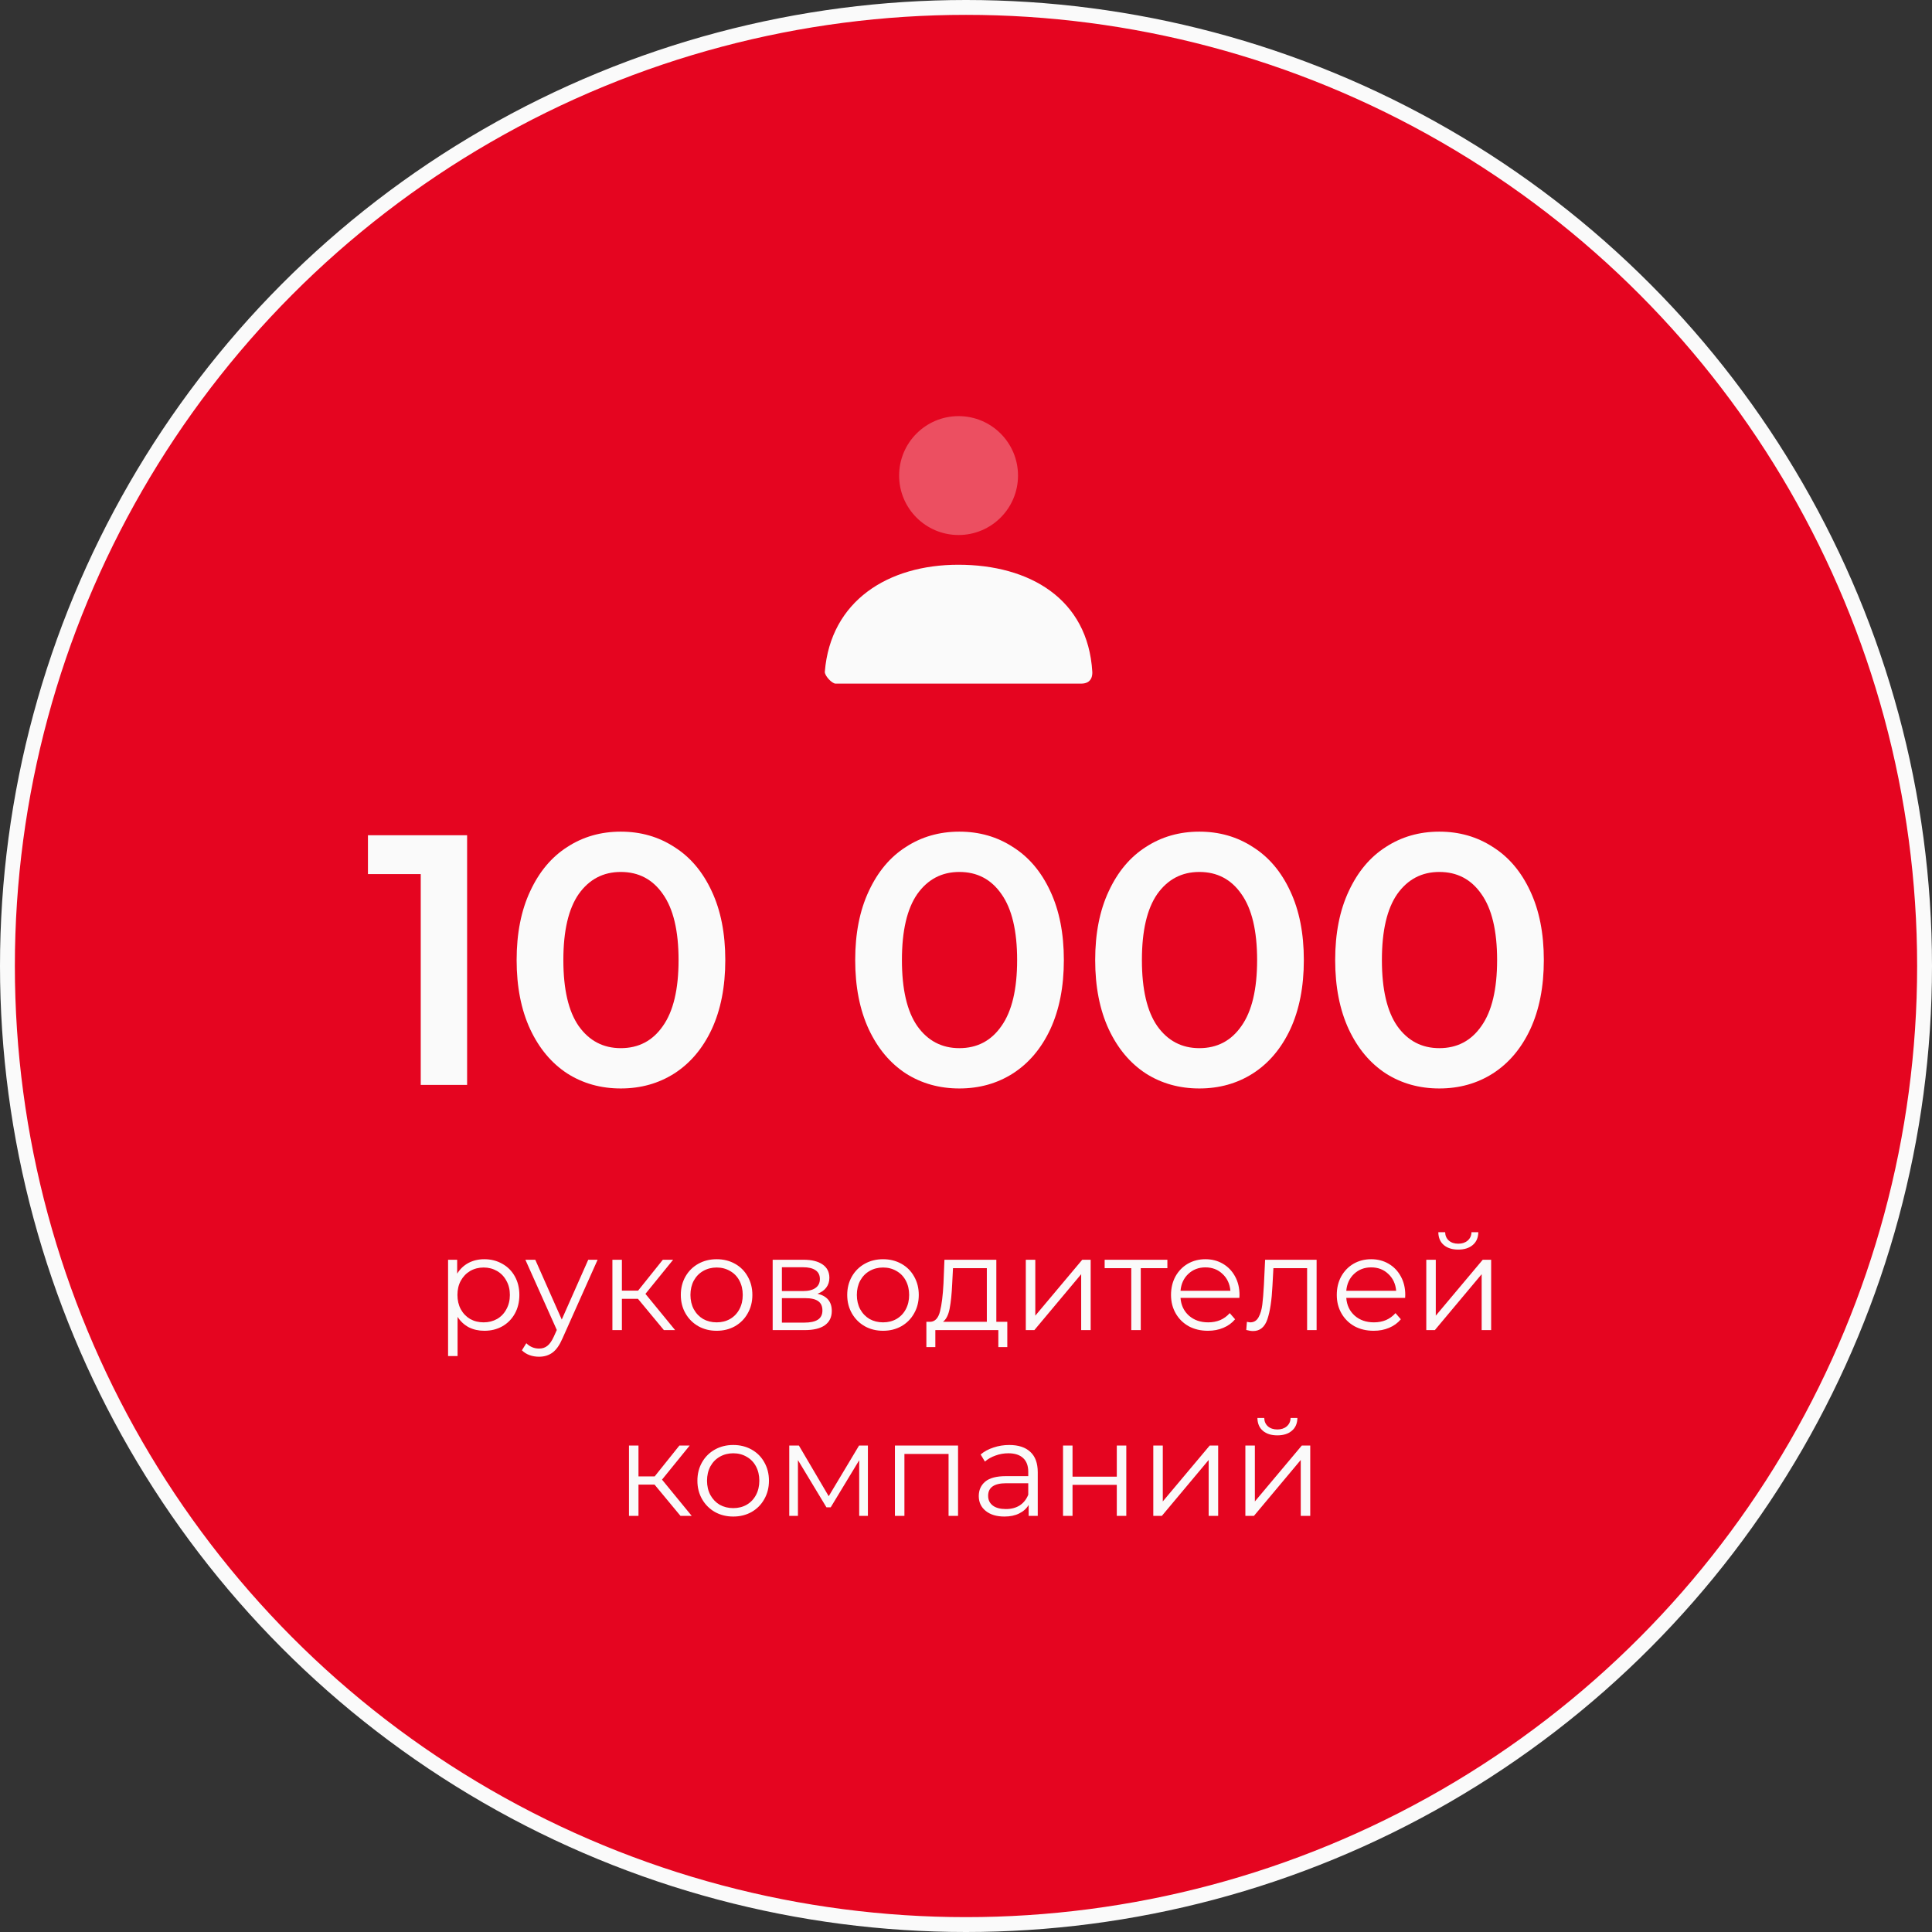 <?xml version="1.0" encoding="UTF-8"?> <svg xmlns="http://www.w3.org/2000/svg" width="260" height="260" viewBox="0 0 260 260" fill="none"><rect x="0" y="0" width="260" height="260" fill="#333333" stroke="none"/> <circle cx="130" cy="130" r="129" fill="#E50520" stroke="#FAFAFA" stroke-width="2"></circle> <path d="M65.178 169.46C66.066 169.46 66.87 169.664 67.59 170.072C68.31 170.468 68.874 171.032 69.282 171.764C69.69 172.496 69.894 173.33 69.894 174.266C69.894 175.214 69.69 176.054 69.282 176.786C68.874 177.518 68.31 178.088 67.59 178.496C66.882 178.892 66.078 179.09 65.178 179.09C64.41 179.09 63.714 178.934 63.09 178.622C62.478 178.298 61.974 177.83 61.578 177.218V182.492H60.3V169.532H61.524V171.404C61.908 170.78 62.412 170.3 63.036 169.964C63.672 169.628 64.386 169.46 65.178 169.46ZM65.088 177.956C65.748 177.956 66.348 177.806 66.888 177.506C67.428 177.194 67.848 176.756 68.148 176.192C68.46 175.628 68.616 174.986 68.616 174.266C68.616 173.546 68.46 172.91 68.148 172.358C67.848 171.794 67.428 171.356 66.888 171.044C66.348 170.732 65.748 170.576 65.088 170.576C64.416 170.576 63.81 170.732 63.27 171.044C62.742 171.356 62.322 171.794 62.01 172.358C61.71 172.91 61.56 173.546 61.56 174.266C61.56 174.986 61.71 175.628 62.01 176.192C62.322 176.756 62.742 177.194 63.27 177.506C63.81 177.806 64.416 177.956 65.088 177.956ZM80.423 169.532L75.689 180.134C75.305 181.022 74.861 181.652 74.357 182.024C73.853 182.396 73.247 182.582 72.539 182.582C72.083 182.582 71.657 182.51 71.261 182.366C70.865 182.222 70.523 182.006 70.235 181.718L70.829 180.764C71.309 181.244 71.885 181.484 72.557 181.484C72.989 181.484 73.355 181.364 73.655 181.124C73.967 180.884 74.255 180.476 74.519 179.9L74.933 178.982L70.703 169.532H72.035L75.599 177.578L79.163 169.532H80.423ZM85.852 174.788H83.692V179H82.414V169.532H83.692V173.69H85.87L89.2 169.532H90.586L86.86 174.122L90.856 179H89.344L85.852 174.788ZM96.445 179.09C95.533 179.09 94.711 178.886 93.979 178.478C93.247 178.058 92.671 177.482 92.251 176.75C91.831 176.018 91.621 175.19 91.621 174.266C91.621 173.342 91.831 172.514 92.251 171.782C92.671 171.05 93.247 170.48 93.979 170.072C94.711 169.664 95.533 169.46 96.445 169.46C97.357 169.46 98.179 169.664 98.911 170.072C99.643 170.48 100.213 171.05 100.621 171.782C101.041 172.514 101.251 173.342 101.251 174.266C101.251 175.19 101.041 176.018 100.621 176.75C100.213 177.482 99.643 178.058 98.911 178.478C98.179 178.886 97.357 179.09 96.445 179.09ZM96.445 177.956C97.117 177.956 97.717 177.806 98.245 177.506C98.785 177.194 99.205 176.756 99.505 176.192C99.805 175.628 99.955 174.986 99.955 174.266C99.955 173.546 99.805 172.904 99.505 172.34C99.205 171.776 98.785 171.344 98.245 171.044C97.717 170.732 97.117 170.576 96.445 170.576C95.773 170.576 95.167 170.732 94.627 171.044C94.099 171.344 93.679 171.776 93.367 172.34C93.067 172.904 92.917 173.546 92.917 174.266C92.917 174.986 93.067 175.628 93.367 176.192C93.679 176.756 94.099 177.194 94.627 177.506C95.167 177.806 95.773 177.956 96.445 177.956ZM110.012 174.104C111.296 174.404 111.938 175.178 111.938 176.426C111.938 177.254 111.632 177.89 111.02 178.334C110.408 178.778 109.496 179 108.284 179H103.982V169.532H108.158C109.238 169.532 110.084 169.742 110.696 170.162C111.308 170.582 111.614 171.182 111.614 171.962C111.614 172.478 111.47 172.922 111.182 173.294C110.906 173.654 110.516 173.924 110.012 174.104ZM105.224 173.744H108.068C108.8 173.744 109.358 173.606 109.742 173.33C110.138 173.054 110.336 172.652 110.336 172.124C110.336 171.596 110.138 171.2 109.742 170.936C109.358 170.672 108.8 170.54 108.068 170.54H105.224V173.744ZM108.23 177.992C109.046 177.992 109.658 177.86 110.066 177.596C110.474 177.332 110.678 176.918 110.678 176.354C110.678 175.79 110.492 175.376 110.12 175.112C109.748 174.836 109.16 174.698 108.356 174.698H105.224V177.992H108.23ZM118.839 179.09C117.927 179.09 117.105 178.886 116.373 178.478C115.641 178.058 115.065 177.482 114.645 176.75C114.225 176.018 114.015 175.19 114.015 174.266C114.015 173.342 114.225 172.514 114.645 171.782C115.065 171.05 115.641 170.48 116.373 170.072C117.105 169.664 117.927 169.46 118.839 169.46C119.751 169.46 120.573 169.664 121.305 170.072C122.037 170.48 122.607 171.05 123.015 171.782C123.435 172.514 123.645 173.342 123.645 174.266C123.645 175.19 123.435 176.018 123.015 176.75C122.607 177.482 122.037 178.058 121.305 178.478C120.573 178.886 119.751 179.09 118.839 179.09ZM118.839 177.956C119.511 177.956 120.111 177.806 120.639 177.506C121.179 177.194 121.599 176.756 121.899 176.192C122.199 175.628 122.349 174.986 122.349 174.266C122.349 173.546 122.199 172.904 121.899 172.34C121.599 171.776 121.179 171.344 120.639 171.044C120.111 170.732 119.511 170.576 118.839 170.576C118.167 170.576 117.561 170.732 117.021 171.044C116.493 171.344 116.073 171.776 115.761 172.34C115.461 172.904 115.311 173.546 115.311 174.266C115.311 174.986 115.461 175.628 115.761 176.192C116.073 176.756 116.493 177.194 117.021 177.506C117.561 177.806 118.167 177.956 118.839 177.956ZM135.558 177.884V181.286H134.352V179H125.874V181.286H124.668V177.884H125.208C125.844 177.848 126.276 177.38 126.504 176.48C126.732 175.58 126.888 174.32 126.972 172.7L127.098 169.532H134.082V177.884H135.558ZM128.142 172.772C128.082 174.116 127.968 175.226 127.8 176.102C127.632 176.966 127.332 177.56 126.9 177.884H132.804V170.666H128.25L128.142 172.772ZM138.048 169.532H139.326V177.056L145.644 169.532H146.778V179H145.5V171.476L139.2 179H138.048V169.532ZM157.101 170.666H153.519V179H152.241V170.666H148.659V169.532H157.101V170.666ZM166.789 174.662H158.869C158.941 175.646 159.319 176.444 160.003 177.056C160.687 177.656 161.551 177.956 162.595 177.956C163.183 177.956 163.723 177.854 164.215 177.65C164.707 177.434 165.133 177.122 165.493 176.714L166.213 177.542C165.793 178.046 165.265 178.43 164.629 178.694C164.005 178.958 163.315 179.09 162.559 179.09C161.587 179.09 160.723 178.886 159.967 178.478C159.223 178.058 158.641 177.482 158.221 176.75C157.801 176.018 157.591 175.19 157.591 174.266C157.591 173.342 157.789 172.514 158.185 171.782C158.593 171.05 159.145 170.48 159.841 170.072C160.549 169.664 161.341 169.46 162.217 169.46C163.093 169.46 163.879 169.664 164.575 170.072C165.271 170.48 165.817 171.05 166.213 171.782C166.609 172.502 166.807 173.33 166.807 174.266L166.789 174.662ZM162.217 170.558C161.305 170.558 160.537 170.852 159.913 171.44C159.301 172.016 158.953 172.772 158.869 173.708H165.583C165.499 172.772 165.145 172.016 164.521 171.44C163.909 170.852 163.141 170.558 162.217 170.558ZM177.183 169.532V179H175.905V170.666H171.369L171.243 173.006C171.147 174.974 170.919 176.486 170.559 177.542C170.199 178.598 169.557 179.126 168.633 179.126C168.381 179.126 168.075 179.078 167.715 178.982L167.805 177.884C168.021 177.932 168.171 177.956 168.255 177.956C168.747 177.956 169.119 177.728 169.371 177.272C169.623 176.816 169.791 176.252 169.875 175.58C169.959 174.908 170.031 174.02 170.091 172.916L170.253 169.532H177.183ZM189.096 174.662H181.176C181.248 175.646 181.626 176.444 182.31 177.056C182.994 177.656 183.858 177.956 184.902 177.956C185.49 177.956 186.03 177.854 186.522 177.65C187.014 177.434 187.44 177.122 187.8 176.714L188.52 177.542C188.1 178.046 187.572 178.43 186.936 178.694C186.312 178.958 185.622 179.09 184.866 179.09C183.894 179.09 183.03 178.886 182.274 178.478C181.53 178.058 180.948 177.482 180.528 176.75C180.108 176.018 179.898 175.19 179.898 174.266C179.898 173.342 180.096 172.514 180.492 171.782C180.9 171.05 181.452 170.48 182.148 170.072C182.856 169.664 183.648 169.46 184.524 169.46C185.4 169.46 186.186 169.664 186.882 170.072C187.578 170.48 188.124 171.05 188.52 171.782C188.916 172.502 189.114 173.33 189.114 174.266L189.096 174.662ZM184.524 170.558C183.612 170.558 182.844 170.852 182.22 171.44C181.608 172.016 181.26 172.772 181.176 173.708H187.89C187.806 172.772 187.452 172.016 186.828 171.44C186.216 170.852 185.448 170.558 184.524 170.558ZM191.943 169.532H193.221V177.056L199.539 169.532H200.673V179H199.395V171.476L193.095 179H191.943V169.532ZM196.245 168.164C195.429 168.164 194.781 167.96 194.301 167.552C193.821 167.144 193.575 166.568 193.563 165.824H194.481C194.493 166.292 194.661 166.67 194.985 166.958C195.309 167.234 195.729 167.372 196.245 167.372C196.761 167.372 197.181 167.234 197.505 166.958C197.841 166.67 198.015 166.292 198.027 165.824H198.945C198.933 166.568 198.681 167.144 198.189 167.552C197.709 167.96 197.061 168.164 196.245 168.164ZM88.084 199.788H85.924V204H84.646V194.532H85.924V198.69H88.102L91.432 194.532H92.818L89.092 199.122L93.088 204H91.576L88.084 199.788ZM98.677 204.09C97.765 204.09 96.943 203.886 96.211 203.478C95.479 203.058 94.903 202.482 94.483 201.75C94.063 201.018 93.853 200.19 93.853 199.266C93.853 198.342 94.063 197.514 94.483 196.782C94.903 196.05 95.479 195.48 96.211 195.072C96.943 194.664 97.765 194.46 98.677 194.46C99.589 194.46 100.411 194.664 101.143 195.072C101.875 195.48 102.445 196.05 102.853 196.782C103.273 197.514 103.483 198.342 103.483 199.266C103.483 200.19 103.273 201.018 102.853 201.75C102.445 202.482 101.875 203.058 101.143 203.478C100.411 203.886 99.589 204.09 98.677 204.09ZM98.677 202.956C99.349 202.956 99.949 202.806 100.477 202.506C101.017 202.194 101.437 201.756 101.737 201.192C102.037 200.628 102.187 199.986 102.187 199.266C102.187 198.546 102.037 197.904 101.737 197.34C101.437 196.776 101.017 196.344 100.477 196.044C99.949 195.732 99.349 195.576 98.677 195.576C98.005 195.576 97.399 195.732 96.859 196.044C96.331 196.344 95.911 196.776 95.599 197.34C95.299 197.904 95.149 198.546 95.149 199.266C95.149 199.986 95.299 200.628 95.599 201.192C95.911 201.756 96.331 202.194 96.859 202.506C97.399 202.806 98.005 202.956 98.677 202.956ZM116.798 194.532V204H115.628V196.512L111.794 202.848H111.218L107.384 196.494V204H106.214V194.532H107.51L111.524 201.354L115.61 194.532H116.798ZM128.931 194.532V204H127.653V195.666H121.713V204H120.435V194.532H128.931ZM135.822 194.46C137.058 194.46 138.006 194.772 138.666 195.396C139.326 196.008 139.656 196.92 139.656 198.132V204H138.432V202.524C138.144 203.016 137.718 203.4 137.154 203.676C136.602 203.952 135.942 204.09 135.174 204.09C134.118 204.09 133.278 203.838 132.654 203.334C132.03 202.83 131.718 202.164 131.718 201.336C131.718 200.532 132.006 199.884 132.582 199.392C133.17 198.9 134.1 198.654 135.372 198.654H138.378V198.078C138.378 197.262 138.15 196.644 137.694 196.224C137.238 195.792 136.572 195.576 135.696 195.576C135.096 195.576 134.52 195.678 133.968 195.882C133.416 196.074 132.942 196.344 132.546 196.692L131.97 195.738C132.45 195.33 133.026 195.018 133.698 194.802C134.37 194.574 135.078 194.46 135.822 194.46ZM135.372 203.082C136.092 203.082 136.71 202.92 137.226 202.596C137.742 202.26 138.126 201.78 138.378 201.156V199.608H135.408C133.788 199.608 132.978 200.172 132.978 201.3C132.978 201.852 133.188 202.29 133.608 202.614C134.028 202.926 134.616 203.082 135.372 203.082ZM143.058 194.532H144.336V198.726H150.294V194.532H151.572V204H150.294V199.824H144.336V204H143.058V194.532ZM155.205 194.532H156.483V202.056L162.801 194.532H163.935V204H162.657V196.476L156.357 204H155.205V194.532ZM167.597 194.532H168.875V202.056L175.193 194.532H176.327V204H175.049V196.476L168.749 204H167.597V194.532ZM171.899 193.164C171.083 193.164 170.435 192.96 169.955 192.552C169.475 192.144 169.229 191.568 169.217 190.824H170.135C170.147 191.292 170.315 191.67 170.639 191.958C170.963 192.234 171.383 192.372 171.899 192.372C172.415 192.372 172.835 192.234 173.159 191.958C173.495 191.67 173.669 191.292 173.681 190.824H174.599C174.587 191.568 174.335 192.144 173.843 192.552C173.363 192.96 172.715 193.164 171.899 193.164Z" fill="#FAFAFA"></path> <path d="M62.861 112.4V146H56.621V117.632H49.517V112.4H62.861ZM83.542 146.48C80.854 146.48 78.454 145.808 76.342 144.464C74.23 143.088 72.566 141.104 71.35 138.512C70.134 135.888 69.526 132.784 69.526 129.2C69.526 125.616 70.134 122.528 71.35 119.936C72.566 117.312 74.23 115.328 76.342 113.984C78.454 112.608 80.854 111.92 83.542 111.92C86.23 111.92 88.63 112.608 90.742 113.984C92.886 115.328 94.566 117.312 95.782 119.936C96.998 122.528 97.606 125.616 97.606 129.2C97.606 132.784 96.998 135.888 95.782 138.512C94.566 141.104 92.886 143.088 90.742 144.464C88.63 145.808 86.23 146.48 83.542 146.48ZM83.542 141.056C85.942 141.056 87.83 140.064 89.206 138.08C90.614 136.096 91.318 133.136 91.318 129.2C91.318 125.264 90.614 122.304 89.206 120.32C87.83 118.336 85.942 117.344 83.542 117.344C81.174 117.344 79.286 118.336 77.878 120.32C76.502 122.304 75.814 125.264 75.814 129.2C75.814 133.136 76.502 136.096 77.878 138.08C79.286 140.064 81.174 141.056 83.542 141.056ZM129.105 146.48C126.417 146.48 124.017 145.808 121.905 144.464C119.793 143.088 118.129 141.104 116.913 138.512C115.697 135.888 115.089 132.784 115.089 129.2C115.089 125.616 115.697 122.528 116.913 119.936C118.129 117.312 119.793 115.328 121.905 113.984C124.017 112.608 126.417 111.92 129.105 111.92C131.793 111.92 134.193 112.608 136.305 113.984C138.449 115.328 140.129 117.312 141.345 119.936C142.561 122.528 143.169 125.616 143.169 129.2C143.169 132.784 142.561 135.888 141.345 138.512C140.129 141.104 138.449 143.088 136.305 144.464C134.193 145.808 131.793 146.48 129.105 146.48ZM129.105 141.056C131.505 141.056 133.393 140.064 134.769 138.08C136.177 136.096 136.881 133.136 136.881 129.2C136.881 125.264 136.177 122.304 134.769 120.32C133.393 118.336 131.505 117.344 129.105 117.344C126.737 117.344 124.849 118.336 123.441 120.32C122.065 122.304 121.377 125.264 121.377 129.2C121.377 133.136 122.065 136.096 123.441 138.08C124.849 140.064 126.737 141.056 129.105 141.056ZM161.401 146.48C158.713 146.48 156.313 145.808 154.201 144.464C152.089 143.088 150.425 141.104 149.209 138.512C147.993 135.888 147.385 132.784 147.385 129.2C147.385 125.616 147.993 122.528 149.209 119.936C150.425 117.312 152.089 115.328 154.201 113.984C156.313 112.608 158.713 111.92 161.401 111.92C164.089 111.92 166.489 112.608 168.601 113.984C170.745 115.328 172.425 117.312 173.641 119.936C174.857 122.528 175.465 125.616 175.465 129.2C175.465 132.784 174.857 135.888 173.641 138.512C172.425 141.104 170.745 143.088 168.601 144.464C166.489 145.808 164.089 146.48 161.401 146.48ZM161.401 141.056C163.801 141.056 165.689 140.064 167.065 138.08C168.473 136.096 169.177 133.136 169.177 129.2C169.177 125.264 168.473 122.304 167.065 120.32C165.689 118.336 163.801 117.344 161.401 117.344C159.033 117.344 157.145 118.336 155.737 120.32C154.361 122.304 153.673 125.264 153.673 129.2C153.673 133.136 154.361 136.096 155.737 138.08C157.145 140.064 159.033 141.056 161.401 141.056ZM193.698 146.48C191.01 146.48 188.61 145.808 186.498 144.464C184.386 143.088 182.722 141.104 181.506 138.512C180.29 135.888 179.682 132.784 179.682 129.2C179.682 125.616 180.29 122.528 181.506 119.936C182.722 117.312 184.386 115.328 186.498 113.984C188.61 112.608 191.01 111.92 193.698 111.92C196.386 111.92 198.786 112.608 200.898 113.984C203.042 115.328 204.722 117.312 205.938 119.936C207.154 122.528 207.762 125.616 207.762 129.2C207.762 132.784 207.154 135.888 205.938 138.512C204.722 141.104 203.042 143.088 200.898 144.464C198.786 145.808 196.386 146.48 193.698 146.48ZM193.698 141.056C196.098 141.056 197.986 140.064 199.362 138.08C200.77 136.096 201.474 133.136 201.474 129.2C201.474 125.264 200.77 122.304 199.362 120.32C197.986 118.336 196.098 117.344 193.698 117.344C191.33 117.344 189.442 118.336 188.034 120.32C186.658 122.304 185.97 125.264 185.97 129.2C185.97 133.136 186.658 136.096 188.034 138.08C189.442 140.064 191.33 141.056 193.698 141.056Z" fill="#FAFAFA"></path> <path opacity="0.3" d="M129 72C124.582 72 121 68.418 121 64C121 59.582 124.582 56 129 56C133.418 56 137 59.582 137 64C137 68.418 133.418 72 129 72Z" fill="#FAFAFA"></path> <path d="M111.001 90.398C111.777 80.853 119.524 76 128.967 76C138.542 76 146.41 80.586 146.996 90.4C147.019 90.791 146.996 92 145.493 92C138.082 92 127.069 92 112.455 92C111.953 92 110.959 90.918 111.001 90.398Z" fill="#FAFAFA"></path> </svg> 